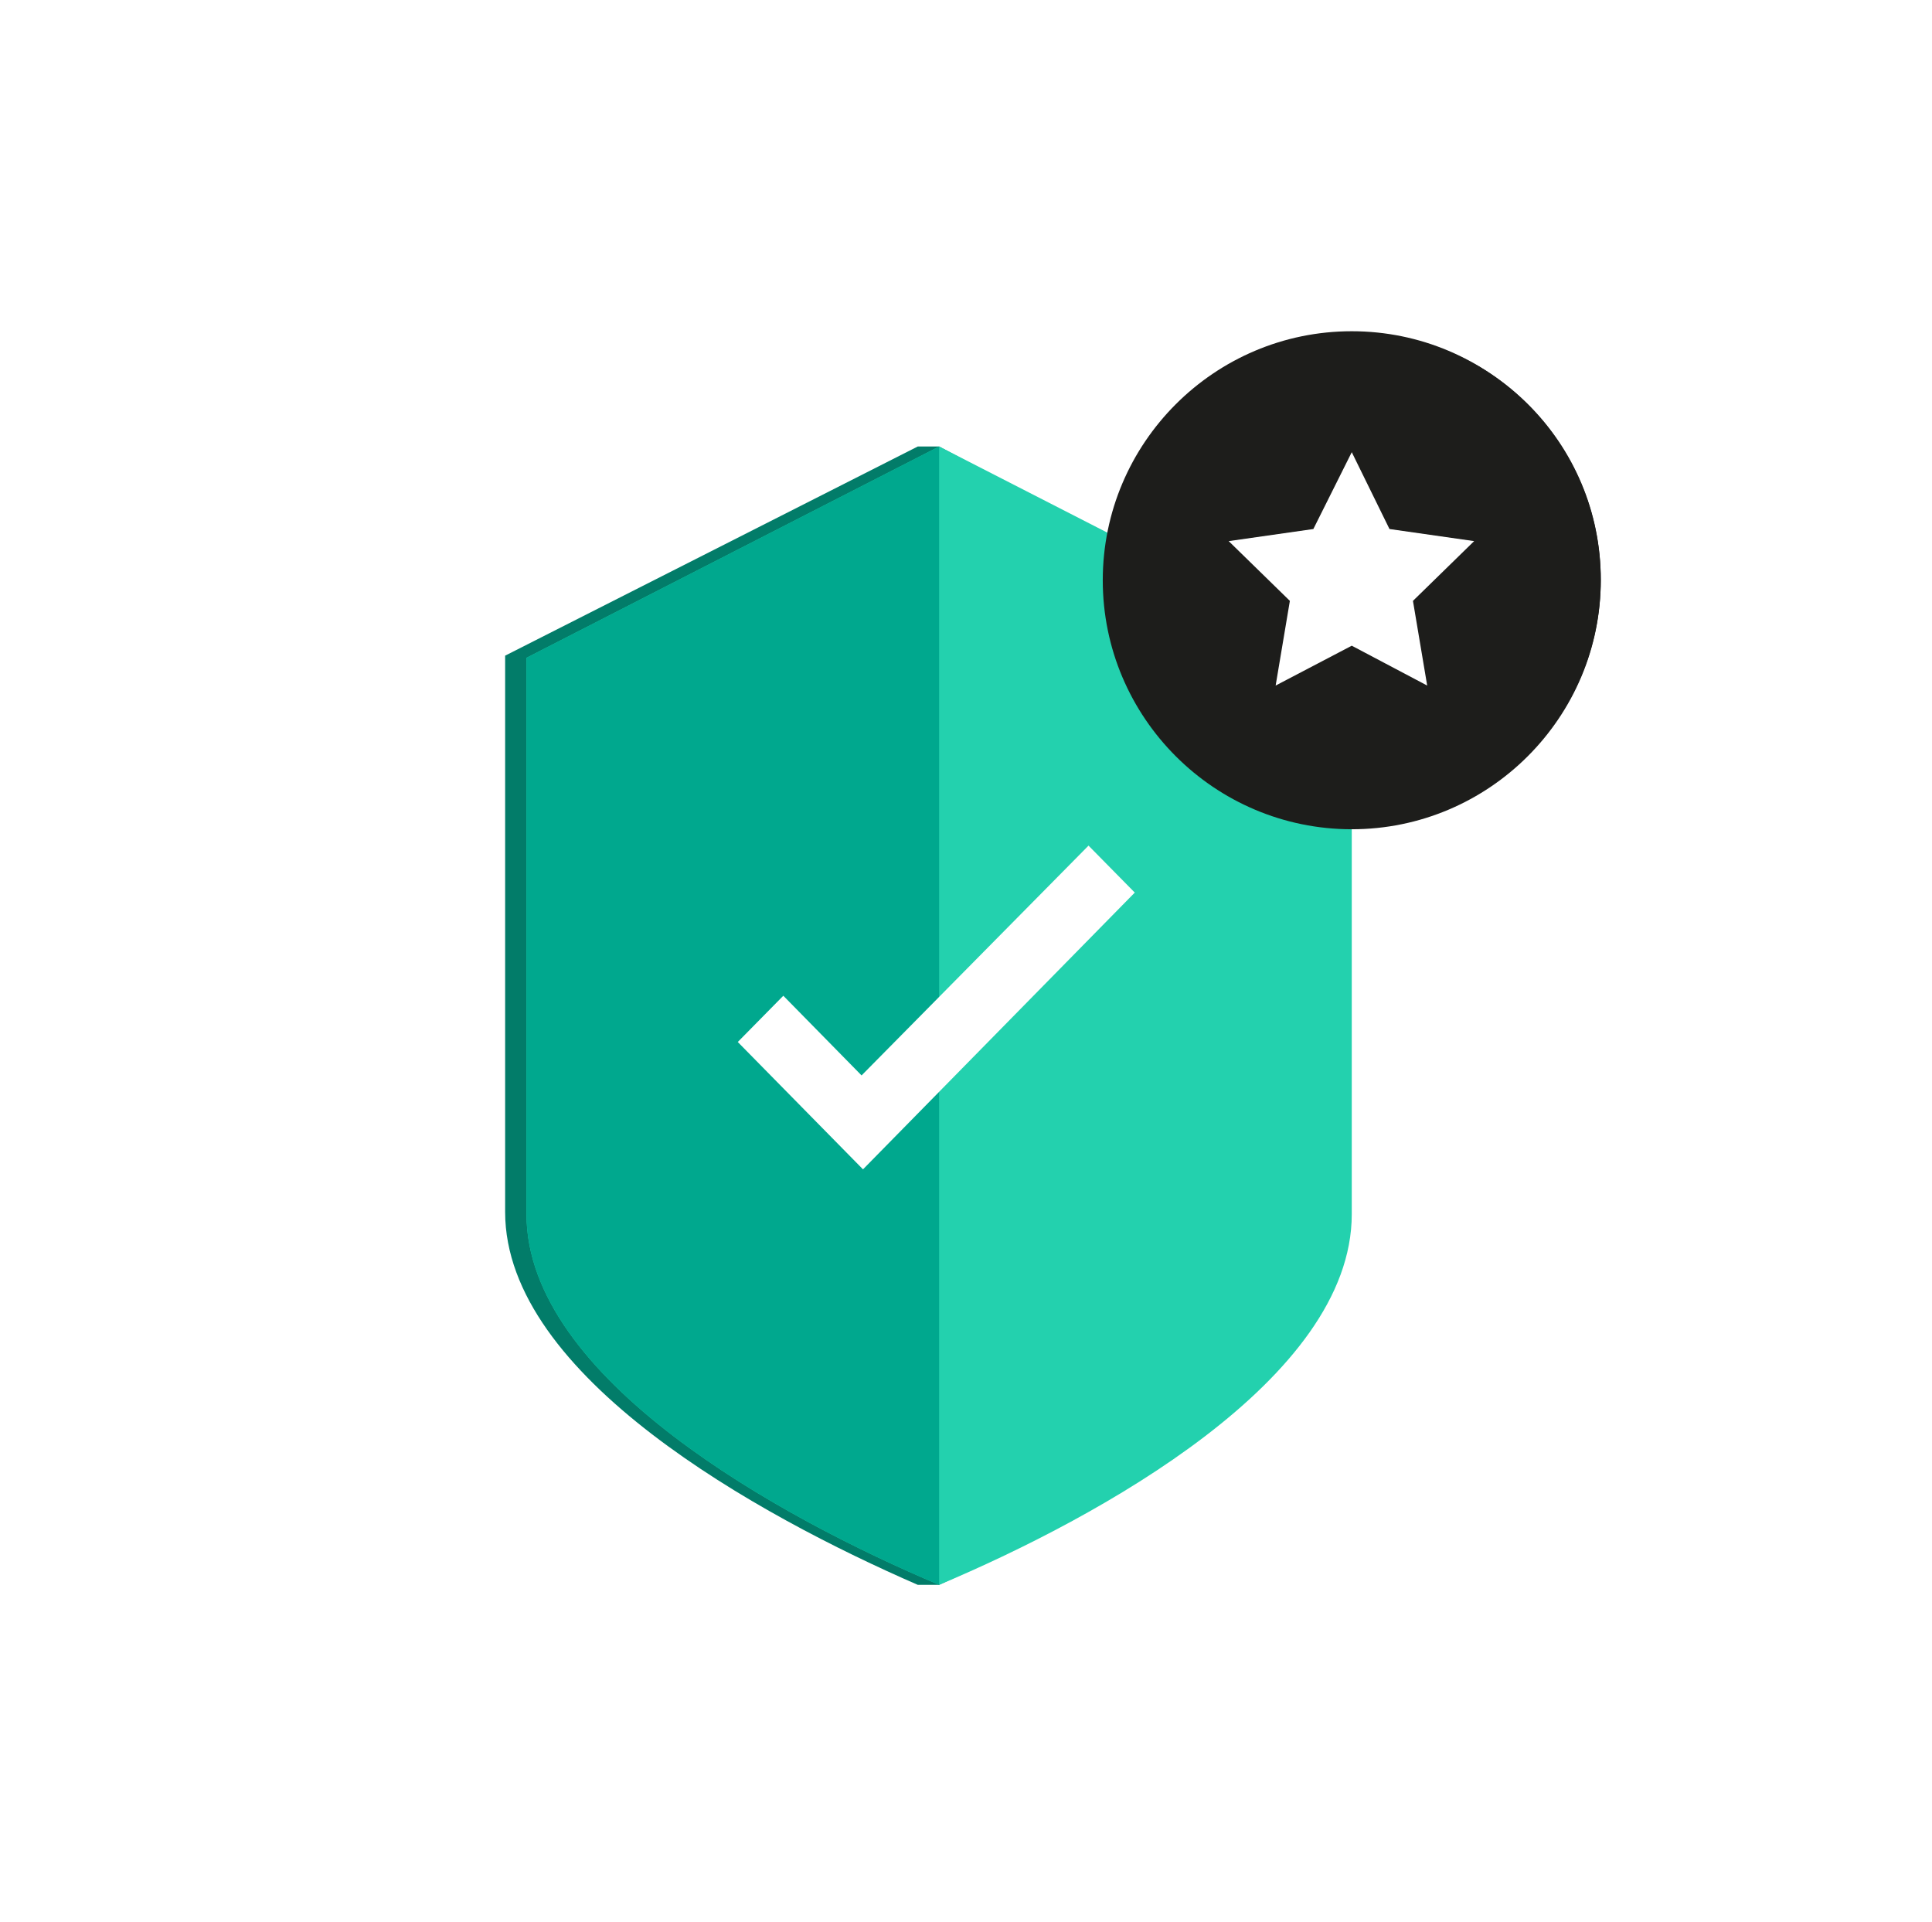 <svg width="188" height="187" viewBox="0 0 188 187" fill="none" xmlns="http://www.w3.org/2000/svg"><g clip-path="url(#clip0_708_19352)" filter="url(#filter0_d_708_19352)"><path d="M129.462 109.938V55.8L91.385 35.446H89.308L49.154 55.8V109.938C49.154 125.931 73.869 139.5 89.308 146.215H91.385C106.823 139.154 129.462 125.1 129.462 109.938Z" fill="#027C69"/><path d="M131.538 110.146V56.008L91.385 35.446L51.231 56.008V110.146C51.231 126.138 75.946 139.708 91.385 146.215C106.823 139.708 131.538 126.208 131.538 110.146Z" fill="#23D1AE"/><path d="M91.385 35.446L51.231 56.008V110.146C51.231 126.138 75.946 139.708 91.385 146.215C91.385 128.908 91.385 81.554 91.385 35.446Z" fill="#00A88E"/><path d="M71.792 93.392L76.223 88.892L83.838 96.646L105.923 74.284L110.423 78.854L83.977 105.784L71.792 93.392Z" fill="white"/><path d="M131.746 72.415C145.039 72.415 155.769 61.684 155.769 48.392C155.769 35.1 145.039 24.369 131.746 24.369C118.454 24.369 107.723 35.169 107.723 48.392C107.723 61.615 118.454 72.415 131.746 72.415Z" fill="#1D1D1B"/><path d="M131.746 36.069L135.415 43.477L143.585 44.654L137.631 50.4L139.015 58.569L131.677 54.692L124.339 58.569L125.723 50.4L119.769 44.654L127.939 43.477L131.746 36.069Z" fill="white"/><path d="M131.538 72.692C144.9 72.692 155.769 61.823 155.769 48.462C155.769 35.1 144.9 24.231 131.538 24.231C118.177 24.231 107.308 35.1 107.308 48.462C107.308 61.823 118.177 72.692 131.538 72.692Z" fill="#1D1D1B"/><path d="M131.538 36L135.208 43.477L143.446 44.654L137.492 50.469L138.877 58.708L131.538 54.831L124.131 58.708L125.515 50.469L119.562 44.654L127.8 43.477L131.538 36Z" fill="white"/></g><defs><filter id="filter0_d_708_19352" x="-32" y="-24" width="244" height="244" filterUnits="userSpaceOnUse" color-interpolation-filters="sRGB"><feFlood flood-opacity="0" result="BackgroundImageFix"/><feColorMatrix in="SourceAlpha" type="matrix" values="0 0 0 0 0 0 0 0 0 0 0 0 0 0 0 0 0 0 127 0" result="hardAlpha"/><feOffset dy="8"/><feGaussianBlur stdDeviation="16"/><feColorMatrix type="matrix" values="0 0 0 0 0.137 0 0 0 0 0.82 0 0 0 0 0.682 0 0 0 0.4 0"/><feBlend mode="normal" in2="BackgroundImageFix" result="effect1_dropShadow_708_19352"/><feBlend mode="normal" in="SourceGraphic" in2="effect1_dropShadow_708_19352" result="shape"/></filter><clipPath id="clip0_708_19352"><rect width="180" height="180" fill="white"/></clipPath></defs></svg>